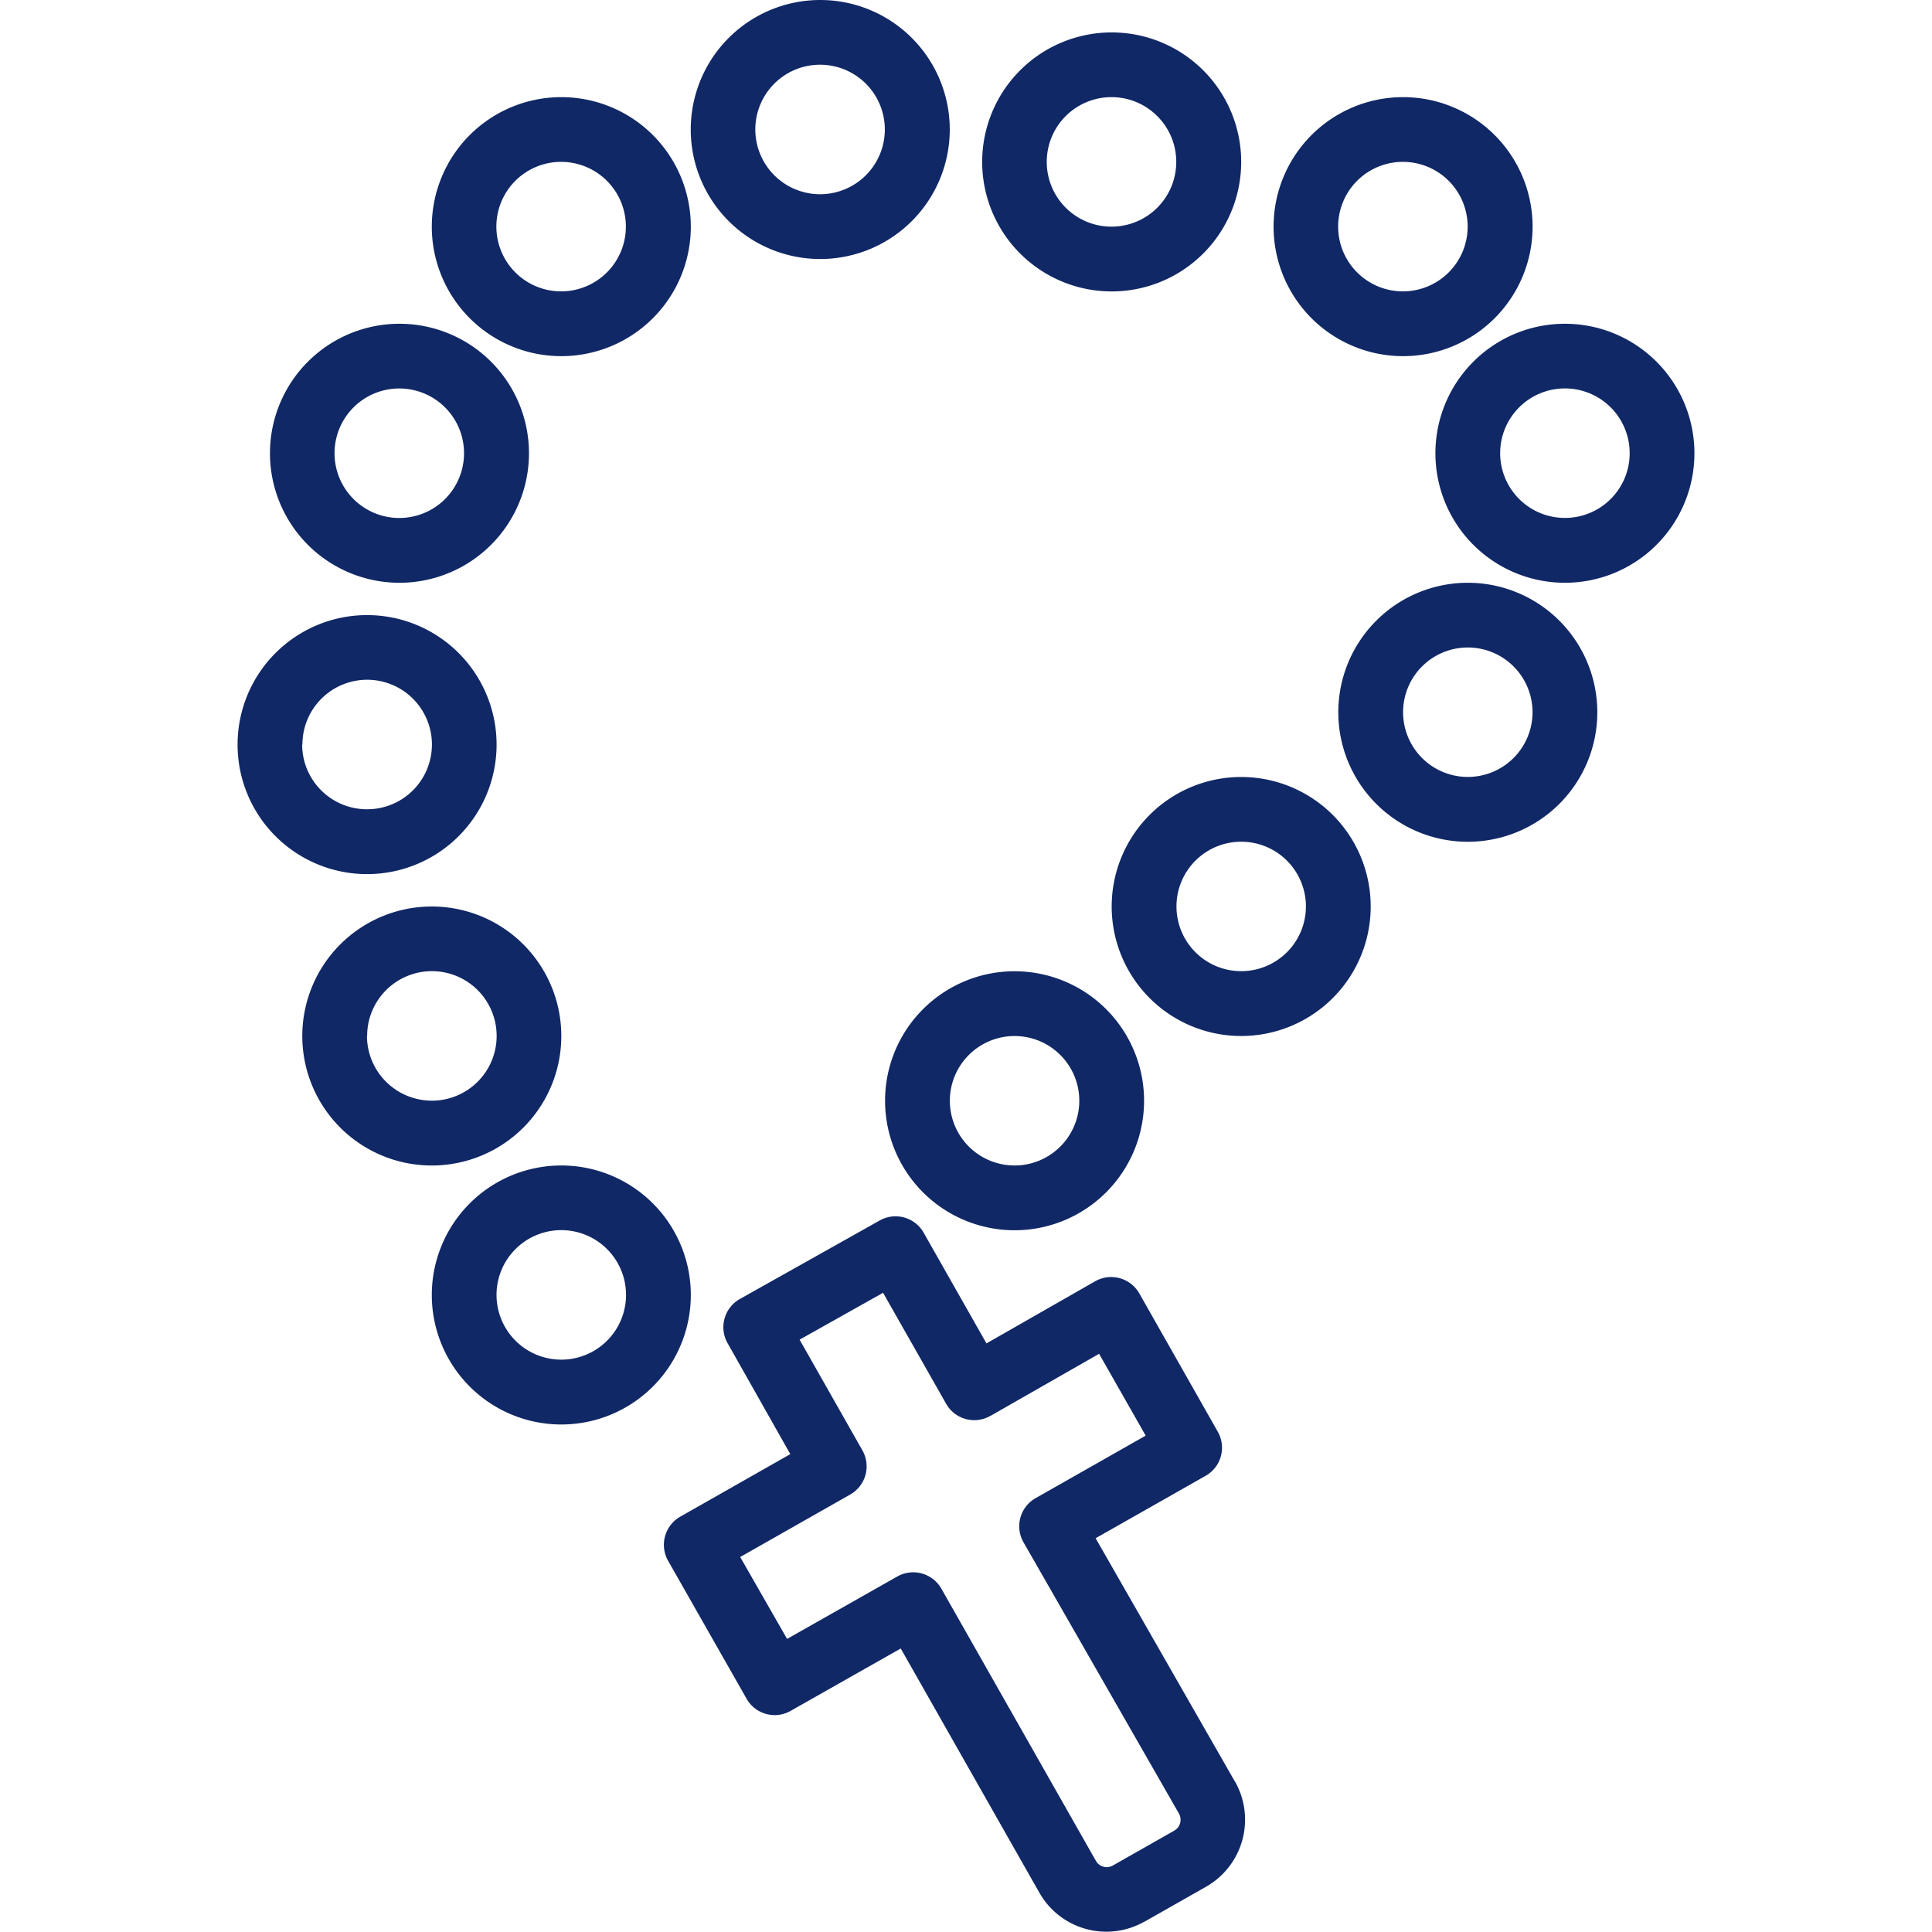 <svg class="icon" xmlns="http://www.w3.org/2000/svg" viewBox="0 0 64 64">
  <g class="icon-group" fill="#112866">
    <path d="m40.907 59.015-4.613-8.059 3.646-2.069a1.07 1.07 0 0 0 .4-1.461l-2.6-4.582a1.073 1.073 0 0 0-1.462-.4l-3.6 2.058-2.08-3.666a1.07 1.07 0 0 0-1.457-.406l-4.631 2.6a1.073 1.073 0 0 0-.41 1.461l2.08 3.679-3.648 2.073a1.073 1.073 0 0 0-.4 1.461l2.6 4.57a1.07 1.07 0 0 0 1.461.4l3.645-2.066 4.59 8.086a2.55 2.55 0 0 0 3.477.965h.007l2.039-1.158a2.556 2.556 0 0 0 .96-3.485v-.007m-2.008 1.631-2.039 1.158a.4.4 0 0 1-.313.038.4.4 0 0 1-.248-.193l-5.12-9.018a1.073 1.073 0 0 0-1.462-.4l-3.648 2.066-1.553-2.713 3.648-2.072a1.073 1.073 0 0 0 .4-1.462l-2.08-3.666 2.765-1.553 2.09 3.679a1.07 1.07 0 0 0 1.461.4h.005l3.6-2.058 1.543 2.711-3.648 2.072a1.07 1.07 0 0 0-.4 1.46l5.153 8.993a.42.42 0 0 1 .036.31.4.4 0 0 1-.193.248m7.579-48.842a4.29 4.29 0 1 0-4.29-4.29 4.29 4.29 0 0 0 4.29 4.29m0-6.436a2.145 2.145 0 1 1-2.151 2.142 2.144 2.144 0 0 1 2.151-2.142m5.361 5.363a4.29 4.29 0 1 0 4.29 4.29 4.29 4.29 0 0 0-4.29-4.29m0 6.432a2.145 2.145 0 1 1 2.145-2.144 2.144 2.144 0 0 1-2.145 2.144m-3.217 2.148a4.29 4.29 0 1 0 4.29 4.29 4.29 4.29 0 0 0-4.29-4.29m0 6.432a2.144 2.144 0 1 1 2.144-2.144 2.144 2.144 0 0 1-2.144 2.144m-7.507.002a4.29 4.29 0 1 0 4.29 4.29 4.29 4.29 0 0 0-4.29-4.29m0 6.432a2.144 2.144 0 1 1 2.144-2.144 2.144 2.144 0 0 1-2.144 2.144"/>
    <path d="M29.319 36.464a4.29 4.29 0 1 0 4.29-4.29 4.29 4.29 0 0 0-4.29 4.29m6.434 0a2.144 2.144 0 1 1-2.144-2.144 2.144 2.144 0 0 1 2.144 2.144M18.594 11.798a4.29 4.29 0 1 0-4.29-4.29 4.29 4.29 0 0 0 4.29 4.29m0-6.436a2.145 2.145 0 1 1-2.151 2.142 2.144 2.144 0 0 1 2.151-2.142m-5.361 13.943a4.29 4.29 0 1 0-4.29-4.29 4.29 4.29 0 0 0 4.29 4.29m0-6.436a2.145 2.145 0 1 1-2.151 2.142 2.144 2.144 0 0 1 2.151-2.142m3.217 11.797a4.29 4.29 0 1 0-4.29 4.29 4.29 4.29 0 0 0 4.29-4.29m-6.441 0h.009a2.145 2.145 0 1 1 2.147 2.142h-.005a2.147 2.147 0 0 1-2.151-2.142m8.585 9.653a4.29 4.29 0 1 0-4.29 4.29 4.29 4.29 0 0 0 4.29-4.29m-6.441 0h.009a2.145 2.145 0 1 1 2.147 2.142h-.002a2.15 2.15 0 0 1-2.151-2.142m6.438 4.289a4.29 4.29 0 1 0 4.29 4.29 4.29 4.29 0 0 0-4.29-4.29m0 6.432a2.145 2.145 0 1 1 2.144-2.144 2.144 2.144 0 0 1-2.144 2.144m8.578-36.46a4.29 4.29 0 1 0-4.29-4.29 4.29 4.29 0 0 0 4.29 4.29m0-6.436a2.145 2.145 0 1 1-2.151 2.142 2.144 2.144 0 0 1 2.151-2.142m9.654 7.51a4.29 4.29 0 1 0-4.29-4.29 4.29 4.29 0 0 0 4.29 4.29m0-6.436a2.145 2.145 0 1 1-2.151 2.142 2.144 2.144 0 0 1 2.151-2.142"/>
  </g>
</svg>
